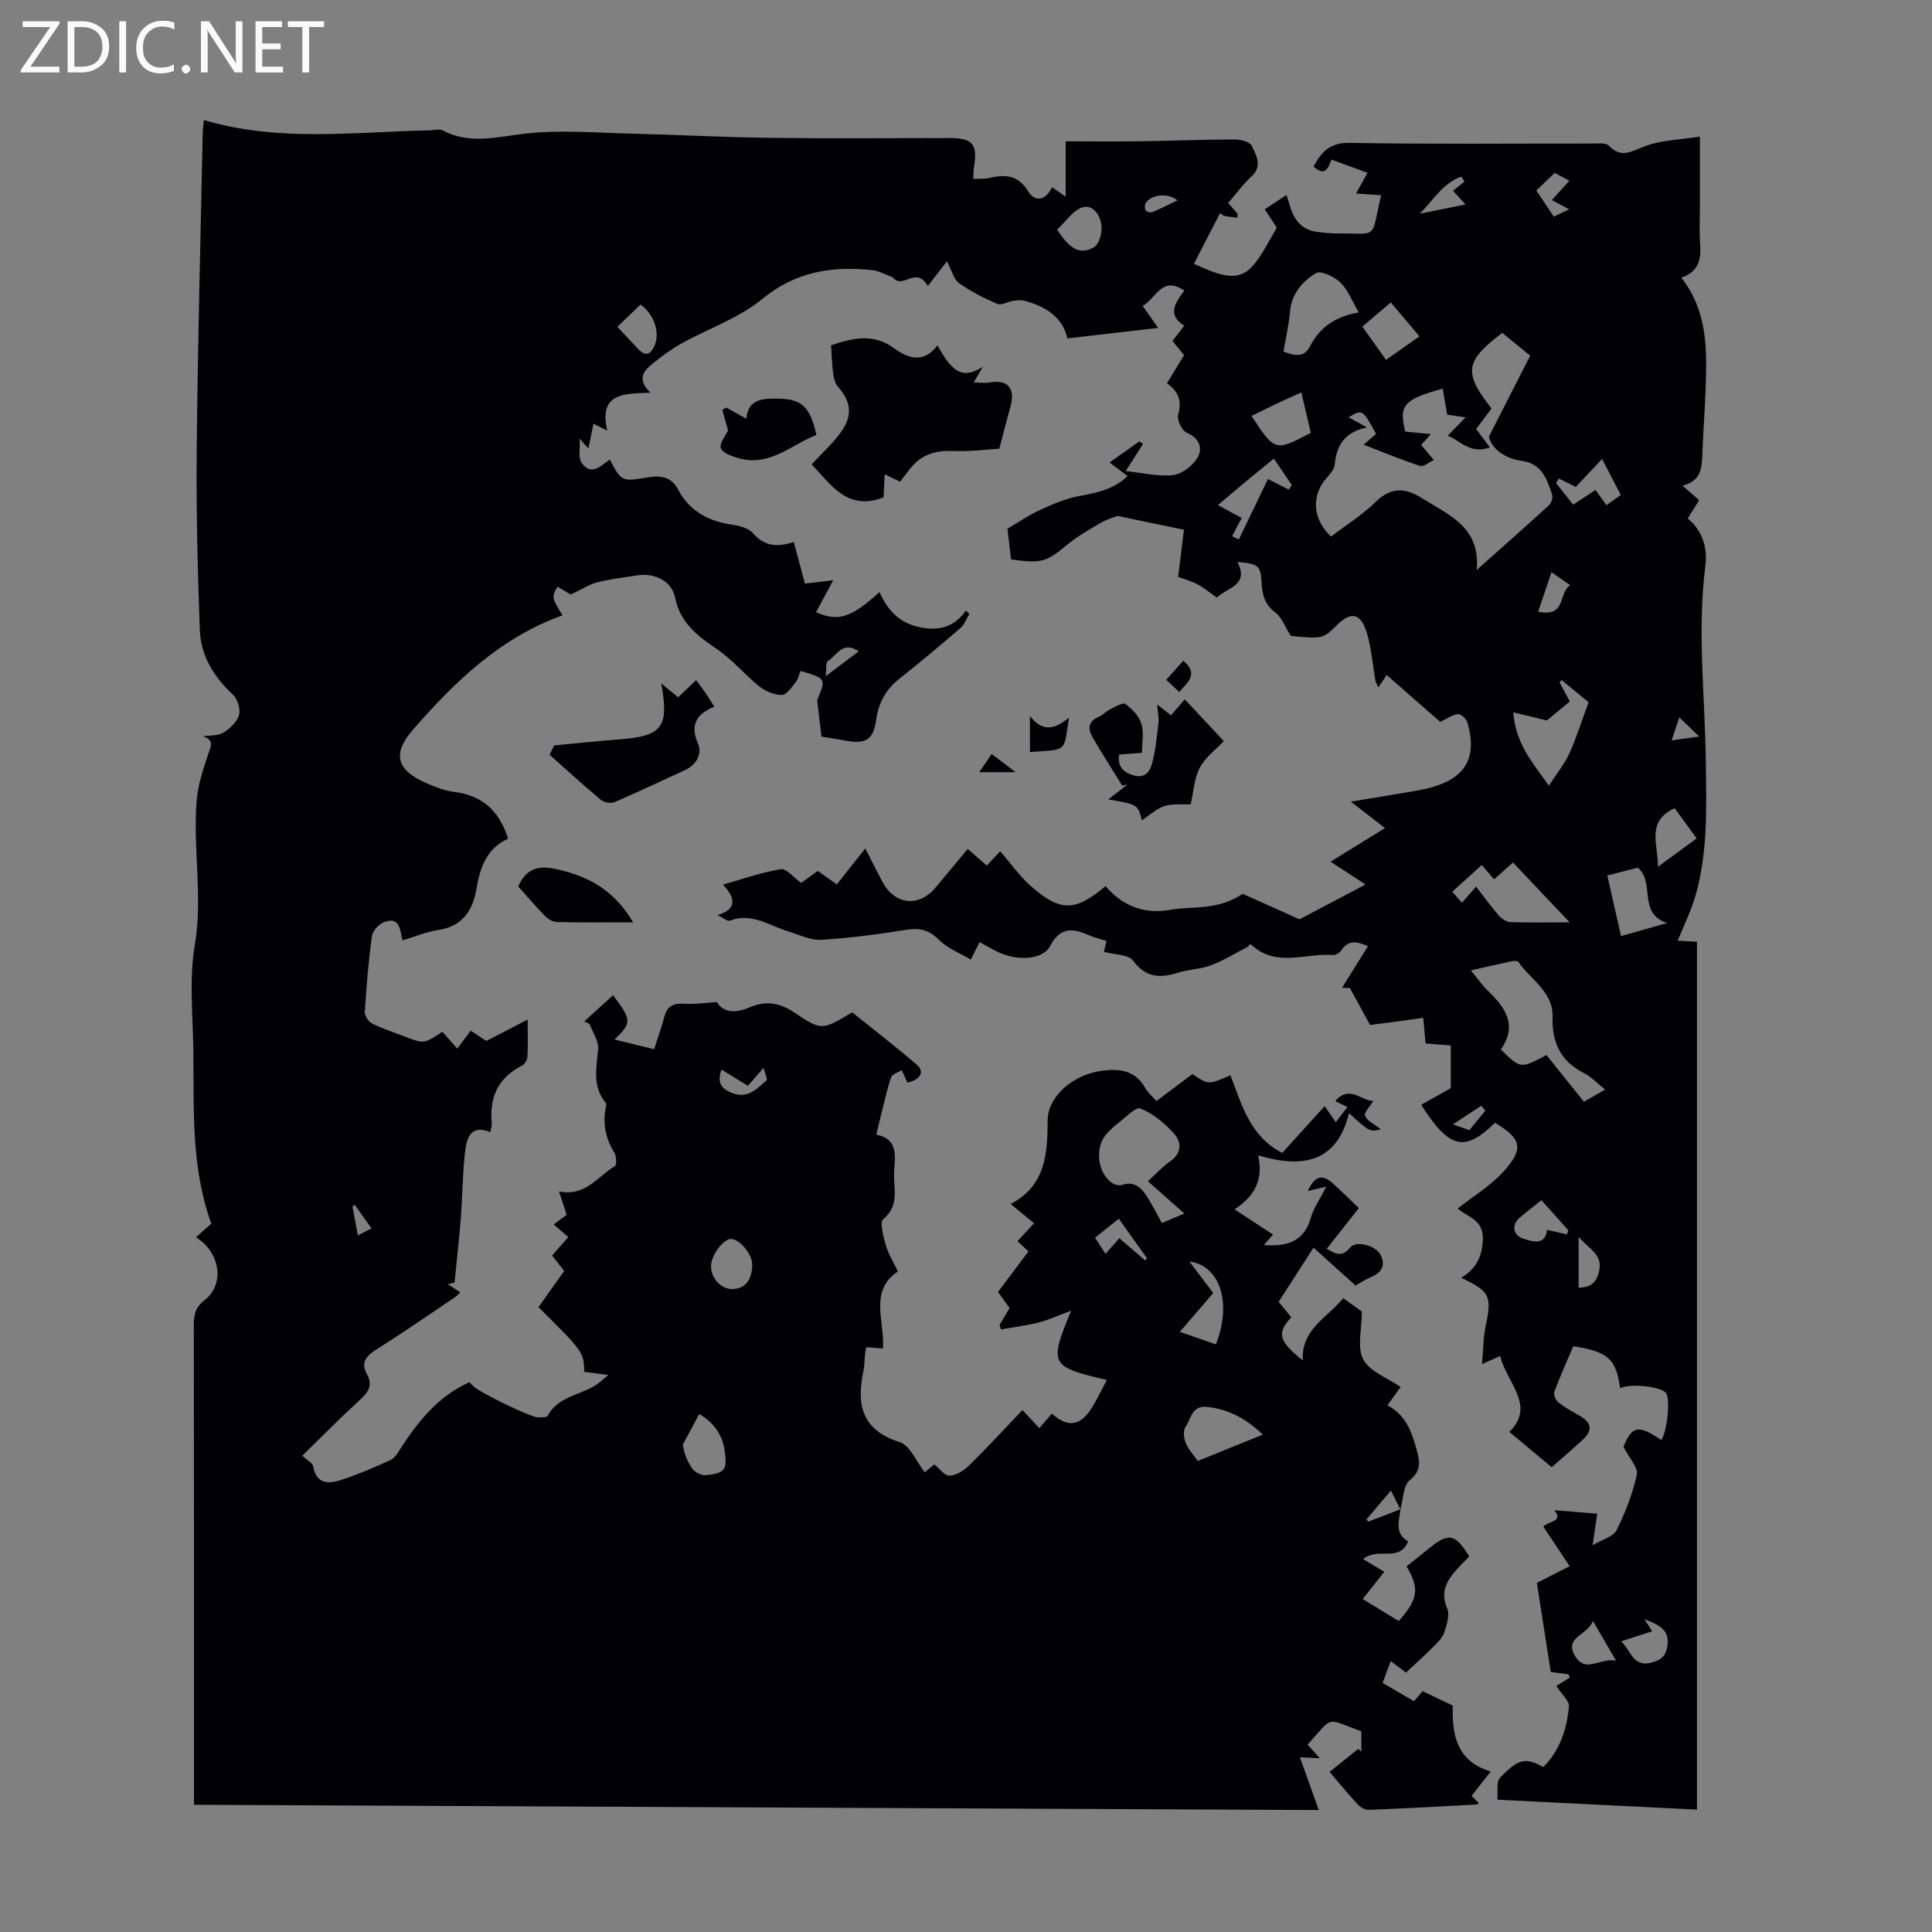 <svg enable-background="new 0 0 400 400" viewBox="0 0 400 400" xmlns="http://www.w3.org/2000/svg"><rect x="0" y="0" width="400" height="400" fill="#808080" stroke="none"/><path d="m12.4 4.8-6.1 9h6v1.2h-8v-.5l6.1-8.9h-5.7v-1.2h7.6v.4z" fill="#fafafb"/><path d="m14 15v-10.6h3c1.6 0 2.9.5 4 1.4s1.6 2.2 1.6 3.8-.5 3-1.6 3.9-2.4 1.5-4 1.5zm1.4-9.4v8.2h1.6c1.3 0 2.4-.4 3.1-1.1s1.1-1.8 1.1-3.1-.4-2.3-1.2-3-1.8-1-3.1-1z" fill="#fafafb"/><path d="m26.1 4.4v10.6h-1.4v-10.6z" fill="#fafafb"/><path d="m36.1 14.6c-.8.4-1.8.6-2.9.6-1.5 0-2.7-.5-3.6-1.4s-1.4-2.2-1.4-3.8c0-1.7.5-3.1 1.5-4.1s2.3-1.6 3.9-1.6c1 0 1.8.1 2.5.4v1.4c-.8-.4-1.6-.6-2.5-.6-1.2 0-2.1.4-2.9 1.2s-1.1 1.8-1.1 3.2c0 1.3.3 2.3 1 3s1.6 1.1 2.7 1.1c1 0 2-.2 2.7-.7v1.3z" fill="#fafafb"/><path d="m37.6 14.3c0-.2.1-.5.3-.6s.4-.3.6-.3c.3 0 .5.1.6.3s.3.4.3.6-.1.4-.3.6-.4.3-.6.3c-.3 0-.5-.1-.6-.3s-.3-.4-.3-.6z" fill="#fafafb"/><path d="m50.2 15h-1.6l-5.3-8.2c-.2-.2-.3-.5-.4-.7 0 .2.1.7.1 1.5v7.4h-1.4v-10.6h1.7l5.2 8.1c.2.4.4.6.4.7 0-.3-.1-.8-.1-1.5v-7.3h1.4z" fill="#fafafb"/><path d="m58.6 15h-5.7v-10.6h5.5v1.2h-4.1v3.4h3.8v1.2h-3.8v3.6h4.3z" fill="#fafafb"/><path d="m67.1 5.6h-3.1v9.4h-1.4v-9.4h-3v-1.2h7.5z" fill="#fafafb"/><g fill="#010105"><path d="m289.97 312.46c-.32 2.47-1.27 5.07 1.57 6.66-1.84 4.51-6.26 1.06-9.31 3.68 1.47.88 2.89 1.74 4.37 2.63-1.84 2.32-3.07 3.88-4.47 5.63 2.57 1.57 5.03 3.07 7.47 4.56 4.03-4.59 4.33-6.7 1.61-11.33 1.54-1.22 3.11-2.44 4.64-3.7 4.05-3.32 5.42-3.08 8.34 1.65-1.04 1.1-2.18 2.17-3.16 3.36-1.79 2.18-2.7 4.39-1.41 7.39.58 1.35-.09 3.4-.61 4.99-.36 1.1-1.34 2.06-2.2 2.92-1.81 1.82-3.73 3.53-5.72 5.39-1.03-.77-1.89-1.42-3.16-2.39-.56 1.51-1.06 2.88-1.67 4.53 2.21 1.29 4.3 2.51 6.49 3.79.84-.98 1.55-1.8 1.79-2.08 2.04.98 3.82 1.83 6.23 2.98-.09 5.37.37 11.43 7.88 13.65-1.56 1.97-2.72 3.45-3.98 5.04.53.53.99.98 1.46 1.45-.08.08-.2.33-.34.34-7.48.4-14.96.82-22.45 1.11-.74.03-1.69-.54-2.23-1.12-1.9-2.04-3.67-4.2-5.84-6.73 2.09-1.68 4.02-3.23 5.95-4.78.21.2.42.4.63.6 0-1.42 0-2.84 0-4.23-7.66-2.79-5.65-3.24-11.13 2.75.74.82 1.48 1.64 2.54 2.83-1.36-.07-2.35-.11-4.12-.2 1.34 3.75 2.58 7.2 3.9 10.92-77.7-.36-155.12-.72-232.88-1.09 0-1.59 0-2.8 0-4 0-31.8.01-63.59-.03-95.39 0-2.13.34-3.64 2.24-5.1 4.2-3.24 3.28-9.89-1.8-13 1.1-.98 2.14-1.9 3.18-2.83-4.24-11.7-3.58-23.83-3.72-35.88-.09-7.28-.9-14.71.3-21.79 1.71-10.11-.45-20.08.4-30.06.27-3.16 1.33-6.3 2.33-9.35.53-1.62 1.45-2.96-1.01-3.82 1.41-.22 3.04-.06 4.16-.74 1.37-.83 2.85-2.21 3.27-3.65.36-1.21-.28-3.32-1.25-4.22-3.96-3.68-6.66-8.06-6.86-13.4-.45-12.5-.77-25.02-.64-37.52.21-21.82.8-43.64 1.24-65.46.02-.77.15-1.54.25-2.59 15.5 4.6 31.18 2.45 46.79 2.12.89-.02 1.96-.34 2.66.03 5.65 2.96 11.25 1.31 17.1.65 7.16-.81 14.49-.17 21.74 0 9.61.23 19.22.76 28.83.88 12.43.16 24.86.04 37.29.04 4.79 0 5.83 1.28 5.01 6.11-.11.63-.08 1.29-.13 2.36 1.25-.07 2.34.02 3.35-.22 3.29-.76 5.94-.61 8.03 2.8 1.35 2.2 3.58 2.01 4.92-.88.93.65 1.7 1.19 2.83 1.98 0-3.71 0-7.1 0-11.47 5.26 0 10.24.06 15.22-.01 6.6-.09 13.2-.36 19.8-.38 1.22 0 3.12.49 3.51 1.32.92 1.96 2.3 4.2-.11 6.39-1.72 1.57-3.1 3.52-4.78 5.46.67.75 1.3 1.46 1.93 2.17-.01.29-.01.59-.02.88-.9-.12-1.8-.22-2.69-.39-.27-.05-.51-.32-.89-.58-1.84 3.56-3.63 7.02-5.42 10.49 10.5 4.94 11.49 2.62 17.15-7.49-.77-1.17-1.56-2.37-2.49-3.79 1.44-.95 2.81-1.85 4.51-2.97.31 1.01.55 1.79.8 2.57.87 2.78 2.51 4.72 5.57 5.08 1.33.15 2.67.33 4.01.32 8.84-.07 7 1.5 9.21-7.91-1.66-.11-3.26-.22-5.2-.35.7-1.27 1.32-2.39 2.38-4.29-2.48-.91-4.81-1.76-7.46-2.73-.6 1.5-1.23 3.69-3.71 1.45 1.57-2.99 3.31-4.99 7.5-4.92 16.79.3 33.59.12 50.39.14 1.09 0 2.63-.2 3.21.41 2.66 2.81 4.83 1.12 7.61.1 3.34-1.23 7.11-1.29 11.27-1.95v15.74c0 2.02-.13 4.04.03 6.04.25 3.18.07 6.08-3.86 7.43 5.52 7.07 5.29 15.04 5.02 23-.15 4.47-.51 8.94-.67 13.41-.11 2.87-.18 5.68-4.13 6.65 1.32 1.14 2.29 1.98 3.46 2.99-.72 1.16-1.46 2.35-2.36 3.8 3.01 2.51 4.13 5.99 3.65 9.8-1.72 13.53-.07 27.04.09 40.56.11 9.29.47 18.62-2.12 27.67-.92 3.21-2.44 6.25-3.7 9.39.62.03 2 .11 3.99.21v179.69c-13.34-.66-26.93-1.33-41.33-2.05.16-1.58-.28-3.67.56-4.55 3.78-3.98 5.41-4.24 8.93-2.2 3.47-3.43 4.9-7.85 5.33-12.54.11-1.18-1.49-2.51-2.61-4.26.75-.46 1.78-1.11 2.81-1.75-.11-.22-.21-.45-.32-.67-1.35-.18-2.7-.36-3.64-.48-.95-6.08-1.86-11.95-2.88-18.44 1.59-.81 4.03-2.05 6.79-3.45-1.84-2.76-3.6-5.42-5.45-8.2.99-1.16 4.26-.94 2.28-3.39 2.86.23 5.57.45 8.87.71-.26 1.8-.52 3.59-.95 6.53 2.06-1.23 4.3-1.77 4.96-3.11 1.82-3.64 3.33-7.54 4.2-11.5.32-1.44-1.53-3.35-2.76-5.77 1.73-4.29 3.03-4.69 7.82-1.39 1.27-1.86 1.93-8.72.94-9.8-1.23-1.34-7.4-1.95-9.47-.94-.79-6.01-2.49-7.59-9.69-8.68-1.3 3.06-2.72 6.19-3.92 9.4-.21.57.26 1.75.8 2.18 1.29 1.04 2.77 1.87 4.23 2.68 2.73 1.52 3.02 3.09.78 5.16-2.22 2.05-4.52 4-6.36 5.61-2.93-2.44-5.72-4.77-8.77-7.3 5.57-5.42-.58-10.19-1.89-15.71-1.05.47-1.94.86-3.76 1.66.26-2.95.24-5.43.74-7.8 1.31-6.28.95-7.22-5.06-10.06 3.14-1.85 4.36-4.43 4.49-7.98.15-4.23-3.52-4.7-5.2-6.37 3.21-2.54 6.84-4.71 9.54-7.71 4.24-4.71 3.63-6.77-1.83-10.03-6.31 6.15-9.43 5.42-15.28-3.72 2.11-1.19 4.21-2.37 6.12-3.44 0-2.97 0-5.72 0-8.85-1.64-.13-3.35-.27-5.21-.41-.16-1.76-.31-3.38-.48-5.31-2.07.29-3.92.56-5.77.81-1.87.25-3.74.48-5.24.67-1.48-2.71-2.82-5.17-4.17-7.63-.54-.03-1.09-.06-1.63-.08 1.75-2.81 3.5-5.62 5.37-8.61-1.83-.68-3.82-1.72-5.58.93-.32.49-1.16.96-1.72.91-5.55-.45-11.53 2.59-16.61-1.93-.33-.29-.78-.44-.81.13-2.57 1.32-5.05 2.87-7.73 3.9-2.17.83-4.63.85-6.86 1.55-3.72 1.17-6.68 1.09-9.34-2.5-.96-1.29-3.77-1.2-6.03-1.82.1-.42.3-1.26.54-2.24-1.33-.43-2.64-.73-3.85-1.27-3.31-1.46-5.81-1.53-7.84 2.33-1.53 2.92-6.91 3.15-10.99 1.12-1.17-.58-2.31-1.25-3.6-1.95-.52 1.03-.95 1.91-1.81 3.62-2.27-1.35-4.8-2.29-6.53-4.03-2.07-2.09-4-2.59-6.82-2.14-5.85.94-11.75 1.72-17.66 2.08-2.19.13-4.47-1.05-6.68-1.71-3.98-1.17-7.62-4.01-12.19-2.26-.52.2-1.43-.62-2.56-1.15 3.72-1.09 4.04-3.25 1.12-6.31 4.12-1.16 7.99-2.55 11.98-3.19 1.16-.19 2.67 1.74 4.21 2.84.96-.69 2.13-1.53 3.45-2.49 1.21.86 2.45 1.74 3.93 2.8 1.91-2.42 3.74-4.73 5.89-7.44 1.31 2.54 2.4 4.7 3.53 6.85 2.55 4.85 7.56 5.41 11.04 1.23 2.15-2.58 4.29-5.16 6.65-7.99 1.32 1.16 2.54 2.22 3.94 3.45.94-1 1.89-2.01 2.78-2.96 2.13 2.45 3.98 5.11 6.34 7.2 6.09 5.38 9.2 5.3 15.48 0 3.48 4.12 7.97 5.88 13.36 4.92 4.65-.83 9.8.22 15.02-3.32 3.47 1.56 8.12 3.64 11.77 5.28 4.88-2.57 9.1-4.79 13.67-7.2-2.43-1.58-4.7-3.07-7.24-4.73 3.85-2.38 7.36-4.54 11.27-6.95-2.33-1.8-4.47-3.47-7.07-5.48 4.44-.73 8.36-1.37 12.28-2.04 1.43-.24 2.87-.49 4.27-.87 7.23-1.99 9.65-6.22 7.6-13.42-.22-.76-1.31-1.83-1.94-1.79-1.1.07-2.16.88-3.71 1.6-1.47-1.28-3.38-2.95-5.29-4.62-1.85-1.62-3.69-3.25-5.78-5.09-.58.86-1.08 1.6-1.75 2.59-.28-.66-.52-1.04-.59-1.44-.59-3.3-.82-6.7-1.79-9.88-1.27-4.14-3.28-4.48-6.25-1.53-2.78 2.77-2.92 2.79-9.48 2.19-1.29-2.04-1.91-3.9-3.19-4.85-2.18-1.61-2.72-3.63-2.85-6.05-.21-3.7-.62-4.04-5.02-4.42 2.5 4.83-2.03 5.27-4.26 7.36-1.41-.98-2.62-2-3.98-2.73-1.29-.69-2.75-1.06-4.03-1.54.38-3.06.78-6.31 1.2-9.77-4.49-.93-8.86-1.84-13.74-2.85-.64.25-2.14.65-3.44 1.41-2.39 1.39-4.83 2.78-6.96 4.53-4.36 3.59-5.25 3.96-11.66 3.05-.26-2.26-.54-4.64-.73-6.35 2.49-1.46 4.42-2.82 6.53-3.78 2.6-1.18 5.28-2.39 8.05-2.92 3.66-.71 7.24-1.29 10.3-4.19-1.21-.91-2.32-1.74-3.76-2.82 2.18-1.54 4.2-2.96 6.21-4.38.24.18.48.36.73.55-1.12 1.75-2.24 3.51-3.58 5.61 3.5.36 6.76 1.19 9.87.82 1.85-.22 4.08-2 5.04-3.69 1.03-1.82.38-3.95-2.26-5.06-1-.42-2.1-2.69-1.8-3.73.82-2.83.11-4.79-2.32-6.52 1.2-1.97 2.35-3.85 3.55-5.82-.79-.97-1.55-1.89-2.4-2.93.8-1.04 1.53-2 2.42-3.16-3.65-2.35-1.78-4.85.03-7.27-4.68-3.17-5.79 1.6-8.62 3.17 1.22 1.73 2.27 3.22 3.21 4.55-6.33.73-12.54 1.44-18.82 2.17-.81-4.1-4.24-6.6-8.89-7.8-.71-.18-1.52-.1-2.25.01-1.14.17-2.48 1-3.34.64-2.77-1.17-5.49-2.57-7.94-4.29-1.07-.76-1.44-2.52-2.5-4.52-1.69 2.18-2.78 3.59-3.95 5.12-2.52-4.33-5.17.86-7.25-1.8-1.43-.52-2.83-1.35-4.3-1.5-8.29-.85-15.8.27-22.73 5.98-4.82 3.97-11.13 6.11-16.7 9.2-2.04 1.13-3.95 2.54-5.78 4-1.91 1.53-3.7 3.26-.68 6.2-5.31.24-10.78-.09-8.94 7.85-1.24-.62-2-1.01-2.85-1.44-.35 1.7-.67 3.29-1.05 5.16-.6-.68-1-1.13-1.8-2.04.11 2.01-.35 3.89.38 4.96 1.99 2.91 4 .6 5.86-.63 2.41 4.55 2.41 4.58 7.91 3.67 2.62-.43 4.81-.14 6.21 2.51 2.39 4.53 6.37 6.61 11.32 7.31 1.48.21 3.31.72 4.21 1.76 2.33 2.69 5 2.95 8.43 1.8.79 2.94 1.53 5.69 2.31 8.62 1.85-.22 3.58-.42 5.85-.69-1.32 2.47-2.43 4.54-3.54 6.62 4.62 2.02 7.31 1.12 13.12-4.18 1.62 3.64 4 6.3 8.1 7.22 3.99.89 7.29.2 9.8-3.4.24.24.48.49.72.73-.61.98-1.02 2.18-1.85 2.9-4.15 3.58-8.36 7.1-12.66 10.51-2.81 2.22-4.31 5.02-4.79 8.51-.55 4.02-2.06 5.03-6.15 4.32-1.86-.32-3.73-.63-5.17-.87-.31-2.62-.6-4.96-.87-7.29-.02-.18.03-.38.1-.55 1.7-4.18 1.7-4.18-3.58-5.76-.3.76-.45 1.67-.96 2.3-.84 1.05-1.9 2.66-2.89 2.68-1.56.02-3.4-.75-4.66-1.76-3.01-2.4-5.51-5.49-8.67-7.64-4.07-2.78-7.72-5.46-8.78-10.76-.68-3.43-4.21-5.16-7.87-4.59-2.76.43-5.56.75-8.26 1.44-1.67.42-3.18 1.44-5.46 2.52-.37-.22-1.57-.92-2.77-1.62-1.22 2.22-1.22 2.22 1.06 5.93-12.87 4.6-22.3 13.72-31.01 23.72-4.29 4.93-3.39 8.32 2.8 11.02 1.83.8 3.77 1.57 5.73 1.81 5.78.7 9.35 3.82 11.21 9.69-4.35 1.94-5.81 5.86-6.55 10.36-.74 4.51-2.92 7.81-7.97 8.56-2.41.36-4.72 1.35-7.35 2.13-.5-2.03-.48-5.01-3.78-3.79-1.09.4-2.39 1.8-2.54 2.89-.72 5.2-1.15 10.45-1.48 15.7-.05.79.75 2.03 1.48 2.4 2.08 1.06 4.34 1.77 6.53 2.62 4.23 1.64 4.23 1.64 8.05-.89.89 1.01 1.82 2.05 3.09 3.49.93-1.25 1.83-2.46 2.77-3.72 1.46.96 2.56 1.69 3.24 2.13 2.88-1.49 5.45-2.81 8.56-4.42 0 3.07.08 5.4-.05 7.71-.04.63-.57 1.52-1.12 1.8-4.92 2.51-6.8 6.53-6.26 11.89.05.53-.17 1.09-.31 1.9-3.9-1.65-4.87 1.11-5.19 3.79-.56 4.75-.57 9.57-.94 14.35-.34 4.34-.85 8.67-1.28 13.01-.46.11-.93.21-1.39.32.83.54 1.66 1.08 2.59 1.69-.49.46-.77.8-1.13 1.04-5.48 3.68-10.91 7.44-16.49 10.97-2.07 1.31-2.93 2.74-1.73 4.89 1.34 2.42.26 3.82-1.51 5.44-4.01 3.67-7.83 7.56-11.85 11.49 1.16 1.08 2.14 1.55 2.24 2.16.63 3.77 3.2 3.71 5.82 2.85 3.49-1.15 6.9-2.6 10.24-4.13.89-.41 1.5-1.55 2.09-2.45 3.69-5.68 7.86-10.83 14.21-13.64.35.36.52.49.65.66.89 1.2 12.2 6.72 13.62 6.62.67-.05 1.74.03 1.93-.33 2.36-4.44 7.66-4.25 10.98-7.11.25-.22.51-.44 1.57-1.35-2.1-.27-3.49-.45-4.97-.64-.13-4.12-.13-4.12-9.48-13.39.84-1.19 1.71-2.44 2.6-3.68.9-1.26 1.8-2.52 2.73-3.82-.87-1.11-1.62-2.06-2.52-3.2 1.11-1.26 2.18-2.48 3.37-3.82-1.03-.89-1.95-1.68-3.03-2.61.91-.68 1.75-1.31 2.67-1.99-.5-1.55-.99-3.05-1.57-4.84 5.48 1.11 8.03-3.14 11.57-5.25.4-.24.33-2.05-.12-2.78-1.78-2.92-2.45-5.96-1.77-9.31.07-.32.18-.79.01-.99-2.86-3.42-1.92-7.26-1.6-11.18.14-1.66-1.13-3.44-1.76-5.16-.37-.18-.73-.36-1.1-.54 1.97-1.79 3.93-3.57 5.96-5.42 3.89 5.21 3.9 5.66.32 9.17 2.77.68 5.29 1.3 8.18 2.01.76-2.39 1.55-4.57 2.14-6.8.62-2.34 2.12-2.75 4.3-2.61 1.98.13 3.99-.19 6.56-.35 1.29 2.2 3.85 2.37 6.72 1.11 3.36-1.47 6.28-1 9.4 1.11 5.57 3.76 5.69 3.58 11.9-.09 4.4 3.54 8.98 7.08 13.38 10.84 1.71 1.47.65 3.15-1.96 3.7-.41-.9-.8-1.74-1.18-2.58-.75.48-1.94.81-2.18 1.48-.83 2.37-1.35 4.84-1.97 7.28-.36 1.4-.68 2.81-1.11 4.6 4.25.79 4.01 4.06 3.71 7.2-.33 3.46 1.36 7.27-2.26 10.28-.8.66.01 3.6.51 5.37.51 1.8 1.55 3.44 2.51 5.47-6.06 4.05-2.68 10.32-3.1 15.95-1.47-.12-2.41-.19-3.45-.27-.08.44-.2.85-.24 1.28-.12 1.22-.1 2.48-.35 3.67-1.46 6.94-.37 12.22 7.51 14.7 2.13.67 3.41 4 5.19 6.24.31-.25 1.14-.93 1.98-1.62 1.05.83 2.12 2.37 3.15 2.33 1.38-.05 2.97-1.04 4.02-2.08 3.74-3.67 7.29-7.53 11.08-11.5 1.4 1.51 2.37 2.55 3.49 3.74.9-1.03 1.75-2.02 2.6-3 3.36 2.98 5.95 2.59 8.37-1.37 1.09-1.78 1.98-3.68 3-5.6-11.75-2.76-11.99-3.18-7.38-14.35-2.75 1.02-4.68 1.93-6.72 2.45-2.56.65-5.2.97-7.8 1.43-.1-.3-.21-.6-.31-.91.67-1.12 1.34-2.24 2.09-3.51-.75-1.03-1.52-2.1-2.41-3.33 2.07-2.75 4.14-5.51 6.32-8.41-.78-.72-1.49-1.36-2.28-2.09 1.09-1.2 2.14-2.33 3.42-3.73-1.52-1.26-2.96-2.44-4.84-3.99 7.28-3.79 7.63-10.46 7.67-17.37.02-4.84 5.21-9.42 11.22-10.21 3.65-.48 6.92-.11 8.97 3.56.53.95 1.43 1.69 2.32 2.71 2.56-1.92 5.04-3.77 7.47-5.59 3.27 2.24 3.27 2.24 7.86.26 2.36 6.07 4 12.61 10.72 16.07 2.98-3.29 5.83-6.42 8.79-9.69.76 1.1 1.43 2.08 2.3 3.34.86-1.13 1.57-2.05 2.41-3.15-.94-.46-1.6-.78-2.51-1.23 2.91-3.49 5.48.06 7.89-.05-.67 1.11-2 2.41-1.73 3.09.42 1.07 1.91 1.73 3.27 2.81-2.3.54-2.3.54-6.59-3.35-2.47 10.07-9.43 11.55-18.81 8.73 1.25 5.58-1.27 8.8-4.89 11.18 2.79 1.83 5.25 3.44 7.96 5.22-.5.57-1.14 1.32-1.89 2.18 4.72.33 8.31-.64 9.72-5.64.56-1.98 1.83-3.76 3.19-6.45-1.81.43-2.83.67-3.82.9 1.46-3.17 3.01-3.6 5.34-1.46 1.72 1.59 3.4 3.23 5.24 4.98-2.24 2.83-4.37 5.53-6.65 8.43 1.79 1.04 3.15 1.85 4.83-.25 1.2-1.5 5.27-.49 6.31 1.52 1.05 2.03.36 3.59-1.84 4.53-1.43.61-2.74 1.48-3.34 1.82-2.93-2.65-5.6-5.05-8.7-7.85-2.72 4.23-4.99 7.75-7.22 11.22.97 1.19 1.8 2.2 2.62 3.19-3.06 3.26-2.63 4.96 2.39 8.95-.39-6.53 5.09-8.81 8.35-12.9 1.57 1.12 2.98 2.13 3.87 2.77 0 3.61-1.04 7.38.29 9.91s5.02 3.83 7.74 5.71c-.92 1.28-1.76 2.44-2.74 3.8 3.86 1.99 5.07 5.61 6.08 9.29.61 2.22 1.02 4.2-1.43 6.18-1.39 1.12-1.36 3.99-1.97 6.07-.6-1.2-1.2-2.39-1.95-3.9-1.94 2.29-3.51 4.15-5.08 6 .13.14.25.29.38.43 2.19-.81 4.44-1.69 6.69-2.57zm4.26-220.34c.85 1.01 1.56 1.85 2.64 3.12-1.12.52-2.17 1.46-2.84 1.24-3.85-1.28-7.62-2.83-11.7-4.4 1.13-.99 1.86-1.64 2.57-2.26-2.82-5.12-2.82-5.12-5.68-3.42 1.08.59 2.11 1.16 3.79 2.09-4.67.98-6.3 3.75-6.66 7.66-.09.99-.98 2-1.7 2.82-3.2 3.61-2.93 8.51.93 12.12 3.05-2.33 6.41-4.42 9.17-7.12 3.22-3.15 6.14-3.06 9.69-.81 5.5 3.47 12.11 5.91 11.29 14.85 5.31-4.73 10.16-9 14.93-13.37.52-.47.9-1.65.69-2.27-1.1-3.13-2.07-6.36-6.25-6.94-3.7-.52-6.29-2.62-6.84-5.02 3.19-6.26 5.87-11.51 8.55-16.77-1.9-1.55-3.75-3.07-5.78-4.72-7.7 5.84-8.12 8.17-2.22 15.66-1.05 1.4-2.12 2.81-3.19 4.24.9 1.2 1.68 2.24 2.85 3.81-4.21 1.55-6.34-1.65-8.75-2.4 1.14-1.18 2.21-2.27 3.72-3.83-1.9-.27-2.86-.4-3.81-.54-.33-1.9-.63-3.64-.94-5.39-8.06 2.21-9.12 3.43-7.75 8.88 1.58.16 3.2.32 5.32.53-.86.94-1.35 1.48-2.03 2.24zm25.95 126.32c2.64 3.28 5.14 6.4 7.76 9.67 1.27-.73 2.37-1.36 4.38-2.52-1.69-1.35-2.86-2.65-4.31-3.38-4.92-2.46-6.72-6.37-6.57-11.73.14-5.15-4.54-7.64-7.07-11.32-.16-.24-.86-.25-1.26-.17-2.71.57-5.41 1.2-8.58 1.92 1.34 1.63 2.28 3.01 3.46 4.15 3.62 3.5 6.3 7.14 2.75 12.22 4.05 4.01 4.05 4.01 9.44 1.16zm-74.97 32.8c-2.74-2.42-5.05-4.46-7.55-6.67 1.7-1.55 2.98-2.99 4.51-4.05 2.58-1.78 2.53-4.08.79-5.96-1.91-2.08-4.29-4.04-6.85-5.05-1-.39-3.09 1.91-4.64 3.04-.72.52-1.33 1.19-1.99 1.8-2.84 2.61-2.52 8.16.68 10.52.55.4 1.52.66 2.13.46 2.63-.89 4.04.64 5.23 2.48 1.08 1.68 1.96 3.48 3.03 5.41 1.43-.61 2.82-1.2 4.66-1.98zm75.47-88.58c1.73-2.67 3.28-4.55 4.25-6.7 1.46-3.23 2.52-6.65 3.97-10.57-1.32-1.08-3.45-2.84-5.58-4.59-.15.16-.29.31-.44.47.68 1.25 1.35 2.5 2.14 3.96-1.95 1.62-3.82 3.16-4.75 3.93-2.72-.65-4.57-1.09-6.96-1.67.5 6.42 3.82 10.21 7.37 15.17zm4.3 28.3c-4.36-4.6-8.01-8.46-11.74-12.39-1.42 1.27-2.64 2.37-3.9 3.49-1.03-1.21-1.94-2.27-2.55-2.98-2.1 1.91-4.05 3.68-6.11 5.55.7.8 1.32 1.5 2 2.27 1.05-1.19 1.91-2.16 2.93-3.33 1.65 2.13 3.08 4.11 4.67 5.94.58.67 1.57 1.36 2.39 1.39 3.76.15 7.53.06 12.31.06zm-43.67-126.28c-1.37-2.33-2.21-4.65-3.8-6.19-1.25-1.21-4.08-2.54-5.06-1.94-2.78 1.71-5.06 4.25-5.37 7.97-.22 2.64-.83 5.24-1.34 8.27 1.46.54 4.09 1.65 5.42-.97 2.12-4.16 5.38-6.28 10.15-7.14zm-19.85 232.34c-3.51-3.34-7.13-5.26-11.55-5.74-3.21-.35-3.29 2.53-4.46 4.14-.54.74-.36 2.38.06 3.38.57 1.37 1.67 2.52 2.49 3.68 4.57-1.86 8.77-3.56 13.46-5.46zm71.32-115.76c.98 4.34 1.9 8.37 2.84 12.55 3.28-.93 6.03-1.71 9.52-2.7-6.15-2.06-2.39-8.4-6.05-11.47-1.91.49-3.83.99-6.31 1.62zm-63.35-100.02c-2.06.94-3.68 1.66-5.28 2.42-1.68.79-3.34 1.63-5.04 2.46 4.87 7.38 4.87 7.38 12.28 3.5-.61-2.59-1.24-5.27-1.96-8.38zm-124.65 211.51c-1.16 2.15-2.27 4.21-3.37 6.27.08 1.53.8 3.43 1.93 5.05.53.76 1.88 1.44 2.78 1.35 4.1-.41 4.51-1.18 3.87-5.32-.55-3.5-2.59-5.76-5.21-7.35zm110.32-181.75c.46.24.92.47 1.38.71 2.04-4.24 4.08-8.48 6.04-12.54 1.64.84 2.97 1.52 4.31 2.2.21-.32.41-.65.62-.97-1.2-1.77-2.41-3.53-3.71-5.45-2.22 1.81-4.12 3.35-6 4.92-1.82 1.51-3.61 3.05-5.58 4.71 2.01 1.08 3.6 1.95 4.92 2.66-.77 1.45-1.38 2.6-1.98 3.76zm32.85-48.37c-2.18 1.84-3.99 3.37-5.9 4.98 1.72 2.42 3.25 4.57 4.91 6.9 2.36-1.66 4.52-3.18 6.93-4.87-1.98-2.33-3.81-4.5-5.94-7.01zm-43.67 213.11c2.78.97 5.12 1.79 7.45 2.6 3.38-8.59.88-16.32-5.49-17.17 1.68 2.22 3.29 4.34 4.95 6.53-2.31 2.68-4.47 5.2-6.91 8.04zm-92.78-8.86c2.71.01 4.19-1.76 4.24-5.06.03-2.35-3.21-6.06-5.01-5.17-1.59.78-3.09 2.97-3.44 4.77-.54 2.86 1.88 5.45 4.21 5.46zm67.36-219.33c2.3 3.45 4.4 5.51 7.63 3.64.95-.55 1.53-2.42 1.58-3.72.08-2.46-1.51-5.06-3.71-4.6-2.08.44-3.7 3.05-5.5 4.68zm127.85 119.77c-5.96 2.81-3.42 7.41-3.44 12.13 2.91-2.13 5.36-3.92 8.01-5.87-1.62-2.21-3.1-4.24-4.57-6.26zm-11.14-64.84c-1.36-2.62-2.56-4.92-3.87-7.45-2.16 2.29-3.96 4.2-5.45 5.78-1.4-.69-2.46-1.22-3.51-1.74-.19.32-.37.64-.56.95 1.15 1.46 2.3 2.92 3.52 4.47 1.58-1.04 2.93-1.93 4.63-3.05.77 1.07 1.48 2.06 2.26 3.15 1.09-.78 1.89-1.34 2.98-2.11zm-15.28 152.14c1.67.38 2.91.66 4.14.95.09-.29.18-.59.26-.88-1.82-2.04-3.65-4.08-5.55-6.2-1.7 1.36-3.21 2.48-4.62 3.73-1.55 1.38-1.25 3.49.69 4.17 2.28.78 4.74 1.46 5.08-1.77zm-192.47-186.96c1.58 1.68 2.99 3.23 4.45 4.74 1.49 1.53 2.54.78 3.23-.79 1.23-2.82-.13-6.62-2.89-8.55-1.51 1.46-3.01 2.9-4.79 4.6zm212.63 267.56c.7 1.08 1.13 1.76 1.62 2.52-2.16.69-4.1 1.32-6.44 2.08 2.16 1.99 2.4 5.5 6.46 4.36 2.15-.61 2.9-1.63 3.15-3.58.42-3.23-1.82-4.2-4.79-5.38zm-10.66.37c-.98 3-6.18 3.3-3.62 7.39 2.19 3.5 5.2.17 8.41.84-1.75-3.02-3.09-5.31-4.79-8.23zm-11.33-208.94c6.02 1.23 4.08-4.05 6.66-5.48-1.28-.89-2.18-1.52-3.9-2.71-.99 2.93-1.83 5.44-2.76 8.19zm-86.83 125.67c-1.77 1.42-3.29 2.65-4.9 3.93.78 1.22 1.41 2.21 2.15 3.35 1.08-1.23 1.94-2.2 2.87-3.24 1.88 1.61 3.6 3.1 5.33 4.58.14-.13.28-.26.42-.39-1.9-2.65-3.79-5.32-5.87-8.23zm71.59-214.75c-.23-.33-.46-.67-.69-1-3.74 1.3-5.8 4.89-8.58 7.68 3.03-.61 6.06-1.23 9.47-1.92-1.07-1.17-1.8-1.96-2.59-2.83.87-.71 1.63-1.32 2.39-1.93zm23.62 229.01c2.89.04 3.89-1.51 4.29-3.69.6-3.23-2.07-4.24-4.29-6.79v7.22zm-177.46-45.13c-1.06 2.86.15 4.09 2.33 4.9 3.13 1.15 5.02-.95 6.99-2.66.26-.23-.31-1.42-.61-2.6-1.39 1.58-2.3 2.63-3.25 3.72-1.89-1.16-3.56-2.19-5.46-3.36zm172.33-176.59c.94-.46 1.61-.79 3.15-1.54-1.82-.97-2.69-1.43-3.57-1.9 1.43-1.57 2.46-2.7 3.64-4-1.14-.61-2.08-1.11-3.05-1.63-1.3 1.25-2.49 2.39-3.8 3.64 1.27 1.9 2.43 3.63 3.63 5.43zm-150.76 95.14c2.8-2.1 4.76-3.58 6.84-5.15-3.38-2.29-4.55.94-6.42 2.04-.4.24-.23 1.45-.42 3.11zm72.83-98.51c-1.99-1.68-5.58-1.23-6.63.67-.21.38-.14 1.14.12 1.48.22.28.99.41 1.37.25 1.64-.68 3.23-1.49 5.14-2.4zm103.91 107.04c-.73 2.18-1.17 3.47-1.6 4.76 1.59-.22 3.17-.45 5.71-.8-1.57-1.51-2.42-2.33-4.11-3.96zm-43.47 85.46c1.04-1.27 2.17-2.66 3.31-4.05-.28-.33-.57-.67-.85-1-1.89 1.24-3.77 2.48-5.86 3.85 1.23.43 2.13.75 3.4 1.2zm-227.31 20.33c-1.31-1.85-2.38-3.36-3.45-4.86-.16.1-.32.2-.49.3.37 1.97.74 3.95 1.13 6.03.78-.41 1.63-.86 2.81-1.47z"/><path d="m206.89 92.9c-2.77.16-6.24.64-9.67.47-3.8-.18-6.76.92-9.02 3.95-.6.81-1.22 1.61-1.84 2.41-1.31-.63-2.16-1.04-3.19-1.54-.09 1.82-.17 3.35-.24 4.79-7.57 2.92-10.93-2.75-14.89-6.83 2.1-2.28 4.35-4.29 6.06-6.68 2.52-3.52 2.09-6.33-.64-9.45-.59-.67-.84-1.77-.96-2.7-.25-1.85-.29-3.73-.44-5.83 4.24-1.42 8.66-2.62 13.04.6 3.07 2.26 6.21 3.11 8.99-.58 3.31 6.02 5.43 6.88 9.39 4.44-.57.97-1.13 1.94-1.89 3.25 1.21 0 2.37.17 3.47-.03 3.56-.64 5.18 1.26 4.16 4.95-.75 2.7-1.44 5.42-2.33 8.78z"/><path d="m229.45 165.5c1.73-1.33 2.87-2.2 4-3.07-.36.08-.73.17-1.09.25-2.11-3.42-4.3-6.79-6.28-10.27-.96-1.69-.58-3.19 1.46-4.03.81-.33 1.42-1.09 2.22-1.48 1.06-.52 2.69-1.54 3.23-1.15 1.4 1 2.83 2.5 3.32 4.09.56 1.81.13 3.92.13 6.02-1.79.14-3.21.24-4.73.36-.37 2.55.86 3.71 3.09 4.34 2.27.64 3.3-.91 3.71-2.43.73-2.75 1.01-5.64 1.34-8.48.12-1.05-.14-2.14-.27-3.8 1.18.93 1.92 1.51 2.86 2.25.95-1.11 1.86-2.16 2.85-3.31 2.68 2.87 5.33 5.71 8.09 8.65-1.51 1.6-3.77 3.27-4.97 5.5-1.19 2.22-1.29 5.01-1.89 7.6-5.63-.06-5.63-.06-10.1 3.33-.84-3.31-.84-3.31-6.97-4.37z"/><path d="m114.72 154.33c4.5-.42 8.99-.91 13.5-1.25 8.89-.69 10.34-2.48 8.69-11.58 1.32 1.08 2.36 1.94 3.48 2.86 1.2-1.13 2.32-2.19 3.74-3.54.72.98 1.38 1.82 1.98 2.7.56.82 1.07 1.68 1.77 2.78-3.61 1.52-5.09 3.67-3.37 7.65.91 2.1-.29 4.38-2.68 5.48-4.87 2.24-9.71 4.55-14.64 6.66-.75.32-2.16.03-2.82-.51-3.6-3.01-7.06-6.18-10.57-9.3.3-.66.61-1.3.92-1.95z"/><path d="m150.73 89.1c-.42-1.51-.81-2.88-1.19-4.26.28-.15.55-.31.83-.46 1.31.73 2.62 1.46 4.16 2.32.3-4.25 3.73-4.19 6.45-4.17 5.14.04 6.74 1.77 8.05 7.52-5.22 2.03-9.67 6.64-16.1 4.82-1.37-.39-3.3-1.06-3.68-2.08-.36-.97.97-2.57 1.48-3.69z"/><path d="m131.08 190.96c-5.54 0-10.67.06-15.78-.06-.85-.02-1.87-.64-2.5-1.29-1.94-1.98-3.73-4.1-5.51-6.08 1.6-3.6 3.99-4.41 7.63-3.64 7.31 1.55 12.37 4.66 16.16 11.07z"/><path d="m221.32 148.58c-1.14 7.3-.16 6.54-8.08 7.12 0-2.17 0-4.33 0-7.45 2.8 3.62 5.41 2.5 8.08.33z"/><path d="m244.99 136.8c3.32 2.79.85 4.43-.83 6.47-.92-.86-1.7-1.59-2.7-2.52 1.24-1.38 2.39-2.67 3.53-3.95z"/><path d="m210.26 159.87c-2.97 0-4.95 0-7.51 0 .91-1.34 1.61-2.37 2.56-3.76 1.51 1.15 2.85 2.16 4.95 3.76z"/></g></svg>